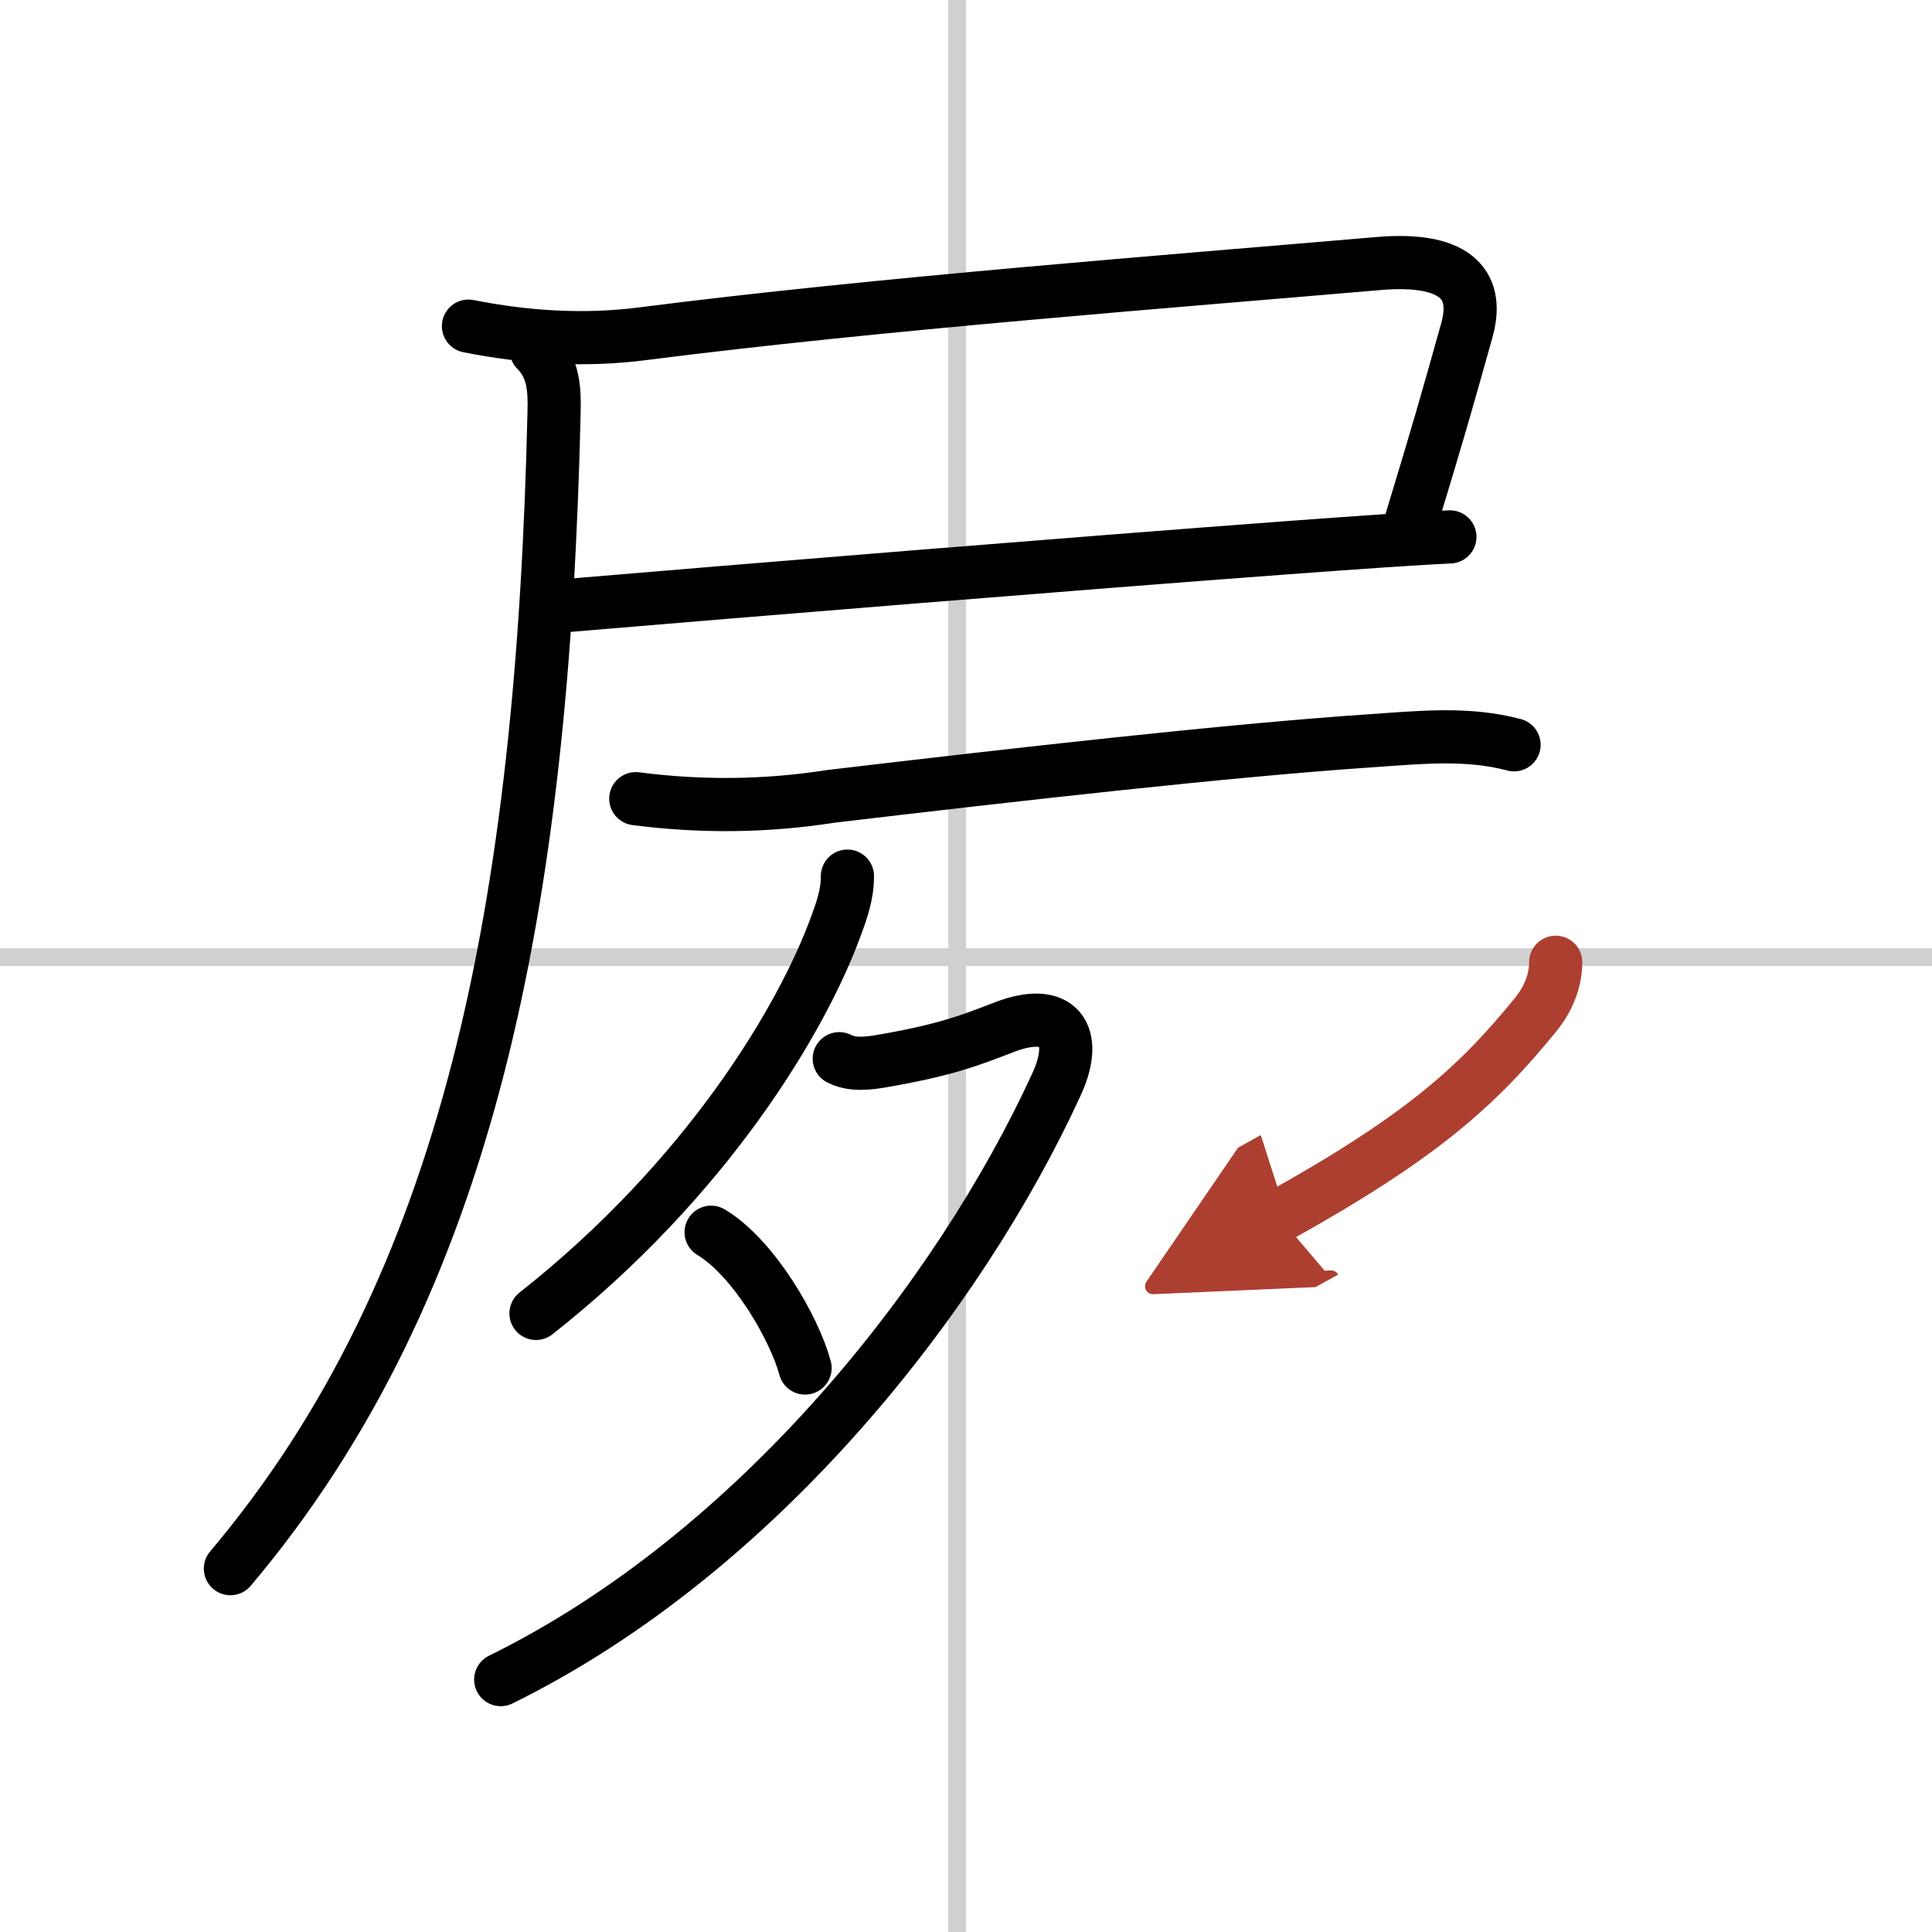 <svg width="400" height="400" viewBox="0 0 109 109" xmlns="http://www.w3.org/2000/svg"><defs><marker id="a" markerWidth="4" orient="auto" refX="1" refY="5" viewBox="0 0 10 10"><polyline points="0 0 10 5 0 10 1 5" fill="#ad3f31" stroke="#ad3f31"/></marker></defs><g fill="none" stroke="#000" stroke-linecap="round" stroke-linejoin="round" stroke-width="3"><rect width="100%" height="100%" fill="#fff" stroke="#fff"/><line x1="54" x2="54" y2="109" stroke="#d0d0d0" stroke-width="1"/><line x2="109" y1="54" y2="54" stroke="#d0d0d0" stroke-width="1"/><path d="m26.43 18.4c3.28 0.65 6.56 0.85 9.82 0.43 13.38-1.71 29.88-2.96 41.5-3.96 4.16-0.36 5.77 1.02 5.01 3.75-1.12 4.01-1.62 5.76-3.12 10.69"/><path d="m31.9 34.17c10.05-0.85 28.78-2.38 40.48-3.25 4.43-0.33 7.85-0.56 9.42-0.63"/><path d="M30.25,19.75c1,1,1.04,2.25,1.01,3.5C30.62,51.12,26.5,72.5,13,88.5"/><path d="m35.87 45.06c3.69 0.48 7.36 0.44 11-0.13 10.39-1.23 22.47-2.6 30.51-3.14 2.77-0.19 5.4-0.47 8.04 0.23"/><path d="m47.81 49.43c0 1.07-0.34 1.98-0.64 2.8-1.92 5.27-7.29 14.27-16.93 21.87"/><path d="m47.35 59.73c0.53 0.27 1.16 0.34 2.25 0.16 3.78-0.64 5.19-1.22 7.09-1.95 3.04-1.16 4.21 0.42 2.92 3.23-5.48 11.96-16.86 26.46-31.36 33.59"/><path d="m40.12 69.52c2.4 1.44 4.7 5.42 5.3 7.66"/><path d="m87.77 54.29c0 1.09-0.46 2.13-1.12 2.94-3.27 4.02-6.41 6.89-14.52 11.4" marker-end="url(#a)" stroke="#ad3f31"/></g></svg>
